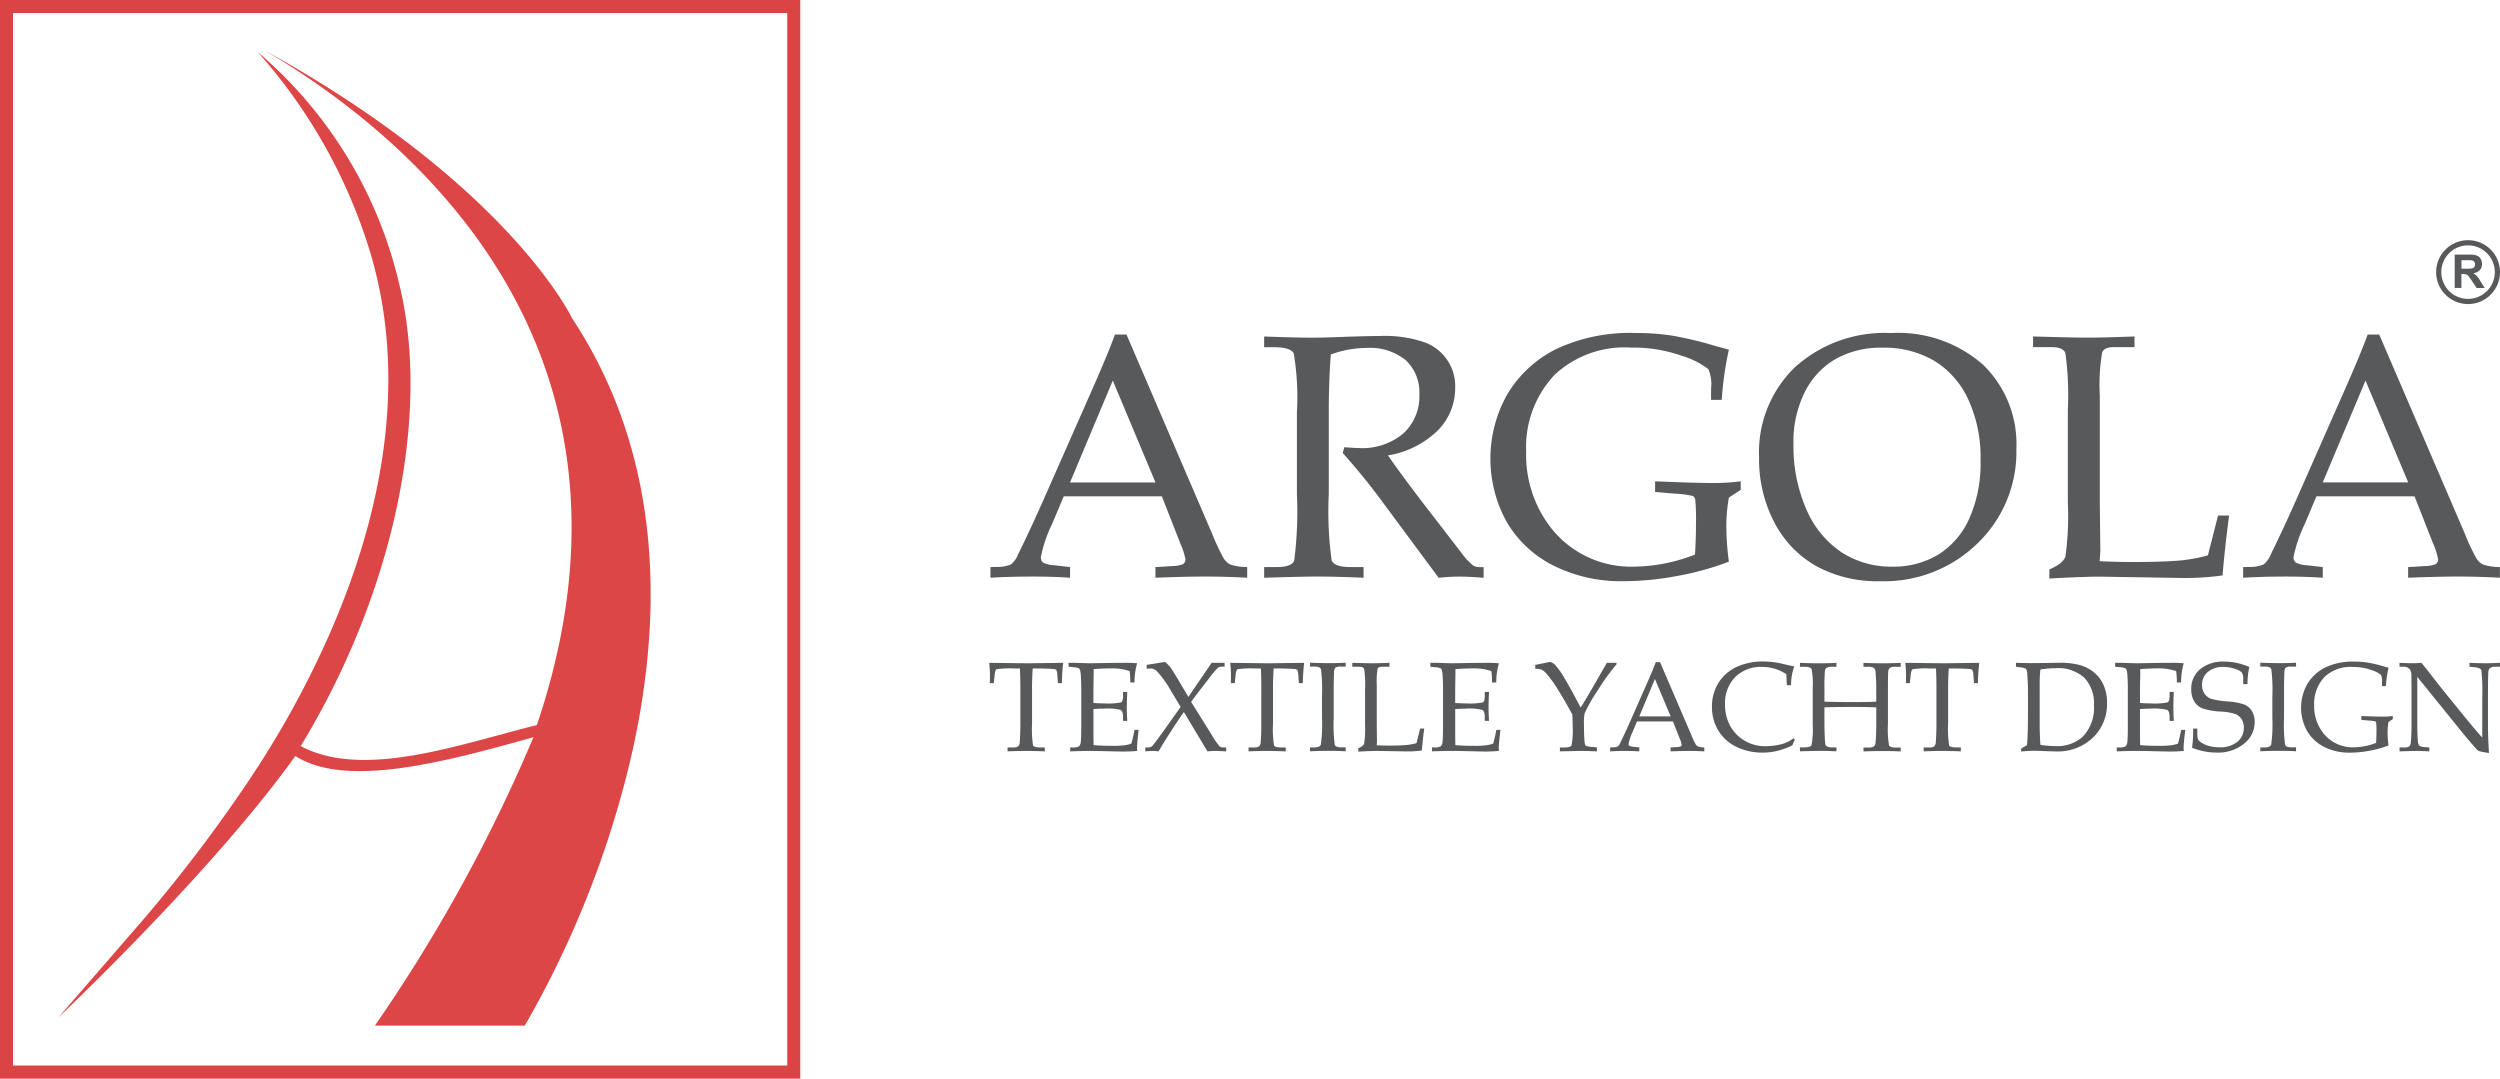 <?xml version="1.0" encoding="UTF-8" standalone="no"?>
<svg
   xmlns:dc="http://purl.org/dc/elements/1.1/"
   xmlns:cc="http://creativecommons.org/ns#"
   xmlns:rdf="http://www.w3.org/1999/02/22-rdf-syntax-ns#"
   xmlns:svg="http://www.w3.org/2000/svg"
   xmlns="http://www.w3.org/2000/svg"
   xmlns:sodipodi="http://sodipodi.sourceforge.net/DTD/sodipodi-0.dtd"
   xmlns:inkscape="http://www.inkscape.org/namespaces/inkscape"
   width="190.793"
   height="82.32"
   viewBox="0 0 190.793 82.32"
   version="1.1"
   id="svg63"
   sodipodi:docname="logo.svg"
   inkscape:version="1.0.2 (e86c870879, 2021-01-15, custom)">
  <sodipodi:namedview
     pagecolor="#ffffff"
     bordercolor="#666666"
     borderopacity="1"
     objecttolerance="10"
     gridtolerance="10"
     guidetolerance="10"
     inkscape:pageopacity="0"
     inkscape:pageshadow="2"
     inkscape:window-width="2410"
     inkscape:window-height="1046"
     id="namedview65"
     showgrid="false"
     fit-margin-top="0"
     fit-margin-left="0"
     fit-margin-right="0"
     fit-margin-bottom="0"
     inkscape:zoom="4.425362"
     inkscape:cx="95.6445"
     inkscape:cy="41.1595"
     inkscape:window-x="0"
     inkscape:window-y="0"
     inkscape:window-maximized="0"
     inkscape:current-layer="svg63" />
  <defs
     id="defs4">
    <clipPath
       id="clip-path">
      <rect
         id="Rectangle_196"
         data-name="Rectangle 196"
         width="250.375"
         height="141.403"
         x="0"
         y="0" />
    </clipPath>
  </defs>
  <g
     id="Argola-logotip-2020"
     transform="translate(-34.543,-148.542)">
    <g
       id="Group_101"
       data-name="Group 101"
       transform="translate(5,119)"
       clip-path="url(#clip-path)">
      <path
         id="Path_208"
         data-name="Path 208"
         d="m 44.861,35.736 0.06,0.065 V 35.79 l -0.06,-0.054"
         transform="translate(-5.237,-4.172)"
         fill="#010101" />
    </g>
    <g
       id="Group_102"
       data-name="Group 102"
       transform="translate(5,119)"
       clip-path="url(#clip-path)">
      <path
         id="Path_209"
         data-name="Path 209"
         d="m 82.143,91.963 c -0.107,0.459 -0.219,0.908 -0.334,1.354 a 75.563,75.563 0 0 1 -7.725,18.918 H 62.647 a 121.783,121.783 0 0 0 12.1,-22.008 c -6.572,1.83 -14.252,3.953 -18.173,1.432 -4.77,6.684 -13.009,15.107 -18.1,19.972 l 6.154,-7.093 A 113.7,113.7 0 0 0 53.7,92.511 q 0.649,-1.008 1.275,-2.049 a 71.79,71.79 0 0 0 4.117,-7.9 c 4.8,-10.842 5.792,-20.895 3.135,-29.536 a 40.79,40.79 0 0 0 -8.5,-15.061 v -0.01 A 33.128,33.128 0 0 1 64.51,55.677 c 2.444,9.971 -0.456,23.663 -7.566,35.292 -0.067,0.109 0.013,-0.224 -0.054,-0.117 4.813,2.667 12.344,-0.133 18.116,-1.549 C 85.134,59.288 63.606,43.366 54.368,37.895 h 0.015 c 18.548,10.263 23.308,20.354 23.308,20.354 7.2,10.907 6.851,23.46 4.452,33.714"
         transform="translate(-4.491,-4.423)"
         fill="#dd4647" />
    </g>
    <g
       id="Group_103"
       data-name="Group 103"
       transform="translate(5,119)"
       clip-path="url(#clip-path)">
      <path
         id="Path_210"
         data-name="Path 210"
         d="m 132.109,74.7 h -7.489 l -0.878,2.084 a 10.641,10.641 0 0 0 -0.867,2.538 0.511,0.511 0 0 0 0.162,0.427 1.935,1.935 0 0 0 0.821,0.207 l 1.243,0.142 v 0.815 q -1.243,-0.089 -2.8,-0.09 -1.864,0 -3.275,0.09 V 80.1 l 0.389,-0.013 a 2.84,2.84 0 0 0 1.172,-0.187 1.889,1.889 0 0 0 0.563,-0.8 q 0.919,-1.865 1.877,-4.027 l 3.56,-8.064 q 1.423,-3.21 1.941,-4.66 h 0.88 l 6.55,15.236 a 15.1,15.1 0 0 0 0.881,1.87 1.317,1.317 0 0 0 0.5,0.454 4.233,4.233 0 0 0 1.282,0.187 v 0.815 q -1.683,-0.089 -3.21,-0.09 -1.424,0 -3.793,0.09 V 80.1 l 1.282,-0.078 a 2.317,2.317 0 0 0 0.815,-0.142 0.431,0.431 0 0 0 0.193,-0.362 5.163,5.163 0 0 0 -0.388,-1.217 z M 125.1,73.641 h 6.521 l -3.258,-7.777 z"
         transform="translate(-13.895,-7.279)"
         fill="#58595b" />
    </g>
    <g
       id="Group_104"
       data-name="Group 104"
       transform="translate(5,119)"
       clip-path="url(#clip-path)">
      <path
         id="Path_211"
         data-name="Path 211"
         d="m 152.12,71.584 q 1.269,1.824 3.147,4.246 l 2.485,3.224 a 4.632,4.632 0 0 0 0.881,0.944 0.957,0.957 0 0 0 0.454,0.117 h 0.337 v 0.816 q -1.076,-0.091 -1.877,-0.091 a 13.738,13.738 0 0 0 -1.554,0.091 l -4.582,-6.188 q -1.281,-1.708 -2.743,-3.34 l 0.129,-0.441 q 0.751,0.065 1.114,0.065 a 4.84,4.84 0 0 0 3.385,-1.114 3.826,3.826 0 0 0 1.224,-2.978 3.345,3.345 0 0 0 -1.036,-2.608 4.307,4.307 0 0 0 -2.991,-0.938 7.869,7.869 0 0 0 -2.731,0.5 q -0.155,2.059 -0.155,4.4 v 6.253 a 27.349,27.349 0 0 0 0.22,5.068 q 0.22,0.5 1.423,0.5 h 1.011 v 0.816 q -2.149,-0.091 -3.56,-0.091 -1.113,0 -4.026,0.091 V 80.11 h 0.971 q 1.113,0 1.321,-0.486 a 29.411,29.411 0 0 0 0.207,-5.106 V 68.3 a 20.147,20.147 0 0 0 -0.24,-4.491 q -0.238,-0.48 -1.56,-0.48 h -0.7 v -0.815 q 2.409,0.09 3.677,0.091 0.855,0 2.459,-0.065 1.864,-0.064 2.68,-0.064 a 9.416,9.416 0 0 1 3.4,0.473 3.558,3.558 0 0 1 2.363,3.5 4.569,4.569 0 0 1 -1.314,3.223 7.046,7.046 0 0 1 -3.815,1.916"
         transform="translate(-16.655,-7.292)"
         fill="#58595b" />
    </g>
    <g
       id="Group_105"
       data-name="Group 105"
       transform="translate(5,119)"
       clip-path="url(#clip-path)">
      <path
         id="Path_212"
         data-name="Path 212"
         d="m 180.423,74.779 a 12.61,12.61 0 0 0 -0.194,2.213 20.844,20.844 0 0 0 0.194,2.68 21.766,21.766 0 0 1 -3.89,1.081 22.437,22.437 0 0 1 -4.149,0.408 11.5,11.5 0 0 1 -5.365,-1.2 8.587,8.587 0 0 1 -3.554,-3.327 9.993,9.993 0 0 1 0.092,-9.812 9.064,9.064 0 0 1 3.715,-3.392 13.267,13.267 0 0 1 6.033,-1.21 18.062,18.062 0 0 1 2.743,0.193 27.713,27.713 0 0 1 3.275,0.777 l 1.1,0.3 a 25.324,25.324 0 0 0 -0.544,3.832 h -0.815 v -0.854 a 2.928,2.928 0 0 0 -0.207,-1.489 6.3,6.3 0 0 0 -2.059,-1.029 11.006,11.006 0 0 0 -3.818,-0.615 7.828,7.828 0 0 0 -5.826,2.046 8.012,8.012 0 0 0 -2.2,5.89 9.031,9.031 0 0 0 1.979,5.929 7.779,7.779 0 0 0 6.356,2.848 12.978,12.978 0 0 0 4.545,-0.921 q 0.077,-1.089 0.078,-2.323 a 16.078,16.078 0 0 0 -0.053,-1.835 0.427,0.427 0 0 0 -0.188,-0.312 7.524,7.524 0 0 0 -1.352,-0.175 l -1.527,-0.13 v -0.815 q 2.964,0.13 4.4,0.13 a 15.12,15.12 0 0 0 2.137,-0.13 v 0.647 z"
         transform="translate(-18.937,-7.264)"
         fill="#58595b" />
    </g>
    <g
       id="Group_106"
       data-name="Group 106"
       transform="translate(5,119)"
       clip-path="url(#clip-path)">
      <path
         id="Path_213"
         data-name="Path 213"
         d="m 185.438,71.684 a 9.012,9.012 0 0 1 2.745,-6.861 10.2,10.2 0 0 1 7.319,-2.6 9.8,9.8 0 0 1 7.027,2.415 8.426,8.426 0 0 1 2.546,6.413 9.7,9.7 0 0 1 -2.954,7.211 10.2,10.2 0 0 1 -7.449,2.9 9.754,9.754 0 0 1 -4.844,-1.139 8.125,8.125 0 0 1 -3.213,-3.326 10.391,10.391 0 0 1 -1.177,-5.01 m 2.627,-1.062 a 12,12 0 0 0 1,5.094 7.438,7.438 0 0 0 2.689,3.25 6.969,6.969 0 0 0 3.848,1.081 6.6,6.6 0 0 0 3.511,-0.919 6.224,6.224 0 0 0 2.365,-2.744 10.363,10.363 0 0 0 0.862,-4.44 10.6,10.6 0 0 0 -0.953,-4.693 6.734,6.734 0 0 0 -2.611,-2.932 7.553,7.553 0 0 0 -3.925,-0.983 7.044,7.044 0 0 0 -3.576,0.866 6,6 0 0 0 -2.358,2.544 8.41,8.41 0 0 0 -0.856,3.877"
         transform="translate(-21.647,-7.263)"
         fill="#58595b" />
    </g>
    <g
       id="Group_107"
       data-name="Group 107"
       transform="translate(5,119)"
       clip-path="url(#clip-path)">
      <path
         id="Path_214"
         data-name="Path 214"
         d="m 214.194,79.667 q 1.269,0.065 2.472,0.064 2.434,0 3.807,-0.129 a 13,13 0 0 0 1.979,-0.376 l 0.777,-3.042 h 0.842 q -0.323,2.447 -0.5,4.57 a 20.44,20.44 0 0 1 -3.185,0.194 l -6.162,-0.1 q -1.243,0 -3.87,0.143 V 80.3 q 1.035,-0.453 1.223,-0.971 a 22.282,22.282 0 0 0 0.188,-4.1 v -7.12 a 23.656,23.656 0 0 0 -0.188,-4.33 c -0.126,-0.3 -0.477,-0.447 -1.055,-0.447 h -1.411 v -0.815 q 3.08,0.09 4.09,0.09 1.346,0 3.651,-0.09 v 0.815 h -1.6 q -0.686,0 -0.866,0.395 a 14.658,14.658 0 0 0 -0.181,3.282 v 8.245 l 0.039,3.651 z"
         transform="translate(-24.41,-7.298)"
         fill="#58595b" />
    </g>
    <g
       id="Group_108"
       data-name="Group 108"
       transform="translate(5,119)"
       clip-path="url(#clip-path)">
      <path
         id="Path_215"
         data-name="Path 215"
         d="m 240.344,74.7 h -7.489 l -0.877,2.084 a 10.617,10.617 0 0 0 -0.867,2.538 0.514,0.514 0 0 0 0.162,0.427 1.96,1.96 0 0 0 0.823,0.207 l 1.242,0.142 v 0.815 q -1.243,-0.089 -2.8,-0.09 -1.863,0 -3.275,0.09 V 80.1 l 0.389,-0.013 a 2.831,2.831 0 0 0 1.171,-0.187 1.881,1.881 0 0 0 0.564,-0.8 q 0.919,-1.865 1.877,-4.027 l 3.56,-8.064 q 1.424,-3.21 1.942,-4.66 h 0.88 l 6.55,15.236 a 14.865,14.865 0 0 0 0.88,1.87 1.317,1.317 0 0 0 0.5,0.454 4.227,4.227 0 0 0 1.282,0.187 v 0.815 q -1.683,-0.089 -3.21,-0.09 -1.426,0 -3.794,0.09 V 80.1 l 1.282,-0.078 a 2.323,2.323 0 0 0 0.816,-0.142 0.431,0.431 0 0 0 0.193,-0.362 5.161,5.161 0 0 0 -0.388,-1.217 z m -7.006,-1.062 h 6.522 l -3.26,-7.774 z"
         transform="translate(-26.529,-7.279)"
         fill="#58595b" />
    </g>
    <g
       id="Group_109"
       data-name="Group 109"
       transform="translate(5,119)"
       clip-path="url(#clip-path)">
      <path
         id="Path_216"
         data-name="Path 216"
         d="m 122.24,91.148 q -0.053,0.713 -0.052,1.5 v 2.706 a 8.47,8.47 0 0 0 0.076,1.665 c 0.05,0.1 0.231,0.155 0.541,0.155 h 0.356 v 0.3 q -0.84,-0.033 -1.425,-0.033 -0.585,0 -1.415,0.033 v -0.3 h 0.4 a 0.672,0.672 0 0 0 0.409,-0.084 0.5,0.5 0 0 0 0.118,-0.325 q 0.048,-0.555 0.048,-1.434 V 92.62 c 0,-0.534 -0.011,-1.026 -0.033,-1.472 h -0.484 a 6.9,6.9 0 0 0 -1.289,0.056 q -0.118,0.054 -0.156,0.424 l -0.066,0.637 h -0.3 l 0.01,-0.565 q 0,-0.342 -0.057,-0.983 2.564,0.033 3.016,0.034 l 2.626,-0.034 q -0.089,0.8 -0.1,1.548 h -0.3 l -0.047,-0.621 a 0.91,0.91 0 0 0 -0.081,-0.384 0.362,0.362 0 0 0 -0.232,-0.073 c -0.348,-0.024 -0.745,-0.038 -1.188,-0.038 z"
         transform="translate(-13.882,-10.59)"
         fill="#58595b" />
    </g>
    <g
       id="Group_110"
       data-name="Group 110"
       transform="translate(5,119)"
       clip-path="url(#clip-path)">
      <path
         id="Path_217"
         data-name="Path 217"
         d="m 127.675,94.245 v 1.165 0.67 c 0,0.419 0.005,0.724 0.014,0.919 q 0.694,0.052 1.489,0.052 a 7.006,7.006 0 0 0 0.894,-0.048 2.213,2.213 0 0 0 0.495,-0.124 q 0.119,-0.417 0.243,-1.046 h 0.314 Q 131,96.878 131,97.226 l 0.009,0.215 q -0.546,0.048 -1.073,0.047 l -0.745,-0.014 q -1.235,-0.033 -1.814,-0.033 -0.555,0 -1.477,0.033 v -0.3 h 0.148 a 1.036,1.036 0 0 0 0.519,-0.08 0.569,0.569 0 0 0 0.143,-0.382 q 0.036,-0.3 0.035,-1.32 v -2.606 c 0,-0.426 -0.011,-0.777 -0.031,-1.049 a 2.09,2.09 0 0 0 -0.067,-0.487 0.272,0.272 0 0 0 -0.1,-0.122 1.3,1.3 0 0 0 -0.408,-0.076 l -0.366,-0.038 v -0.3 h 0.512 l 0.5,0.018 q 0.423,0.017 0.641,0.017 l 1.824,-0.028 0.865,-0.005 q 0.441,-0.005 0.892,0.034 a 5.3,5.3 0 0 0 -0.2,1.467 h -0.323 a 6.064,6.064 0 0 0 -0.052,-0.869 3.984,3.984 0 0 0 -1.378,-0.208 q -0.651,0 -1.363,0.056 c 0,0.3 0,0.594 -0.009,0.891 l -0.01,0.73 v 0.962 c 0.314,0.023 0.59,0.034 0.831,0.034 a 5.069,5.069 0 0 0 1.28,-0.079 q 0.15,-0.078 0.149,-0.487 v -0.309 h 0.323 q -0.033,0.718 -0.034,1.145 0,0.452 0.034,1.063 h -0.323 V 94.87 q 0,-0.456 -0.178,-0.558 a 4,4 0 0 0 -1.255,-0.1 c -0.267,0 -0.541,0.012 -0.827,0.034"
         transform="translate(-14.682,-10.589)"
         fill="#58595b" />
    </g>
    <g
       id="Group_111"
       data-name="Group 111"
       transform="translate(5,119)"
       clip-path="url(#clip-path)">
      <path
         id="Path_218"
         data-name="Path 218"
         d="m 135.1,94.073 -0.712,-1.182 a 8.057,8.057 0 0 0 -1.092,-1.534 0.711,0.711 0 0 0 -0.489,-0.218 c -0.061,0 -0.16,0.009 -0.3,0.024 v -0.3 l 1.4,-0.223 a 2.537,2.537 0 0 1 0.4,0.4 q 0.163,0.212 0.577,0.908 l 0.807,1.36 1.775,-2.6 h 0.989 V 91 h -0.185 a 0.587,0.587 0 0 0 -0.3,0.064 5.4,5.4 0 0 0 -0.644,0.753 q -1.015,1.3 -1.426,1.872 l 1.57,2.516 a 6.27,6.27 0 0 0 0.586,0.862 0.475,0.475 0 0 0 0.321,0.1 h 0.2 v 0.3 c -0.367,-0.021 -0.648,-0.034 -0.841,-0.034 a 5.552,5.552 0 0 0 -0.588,0.034 l -1.8,-3 q -0.367,0.506 -1.036,1.544 -0.669,1.038 -0.893,1.457 a 3.23,3.23 0 0 0 -0.446,-0.034 5.607,5.607 0 0 0 -0.57,0.034 v -0.3 h 0.213 a 0.453,0.453 0 0 0 0.319,-0.114 q 0.123,-0.114 1.04,-1.393 z"
         transform="translate(-15.454,-10.581)"
         fill="#58595b" />
    </g>
    <g
       id="Group_112"
       data-name="Group 112"
       transform="translate(5,119)"
       clip-path="url(#clip-path)">
      <path
         id="Path_219"
         data-name="Path 219"
         d="m 143.059,91.148 q -0.053,0.713 -0.052,1.5 v 2.706 a 8.387,8.387 0 0 0 0.076,1.665 c 0.05,0.1 0.231,0.155 0.541,0.155 h 0.356 v 0.3 q -0.84,-0.033 -1.425,-0.033 c -0.393,0 -0.864,0.011 -1.415,0.033 v -0.3 h 0.4 a 0.672,0.672 0 0 0 0.409,-0.084 0.5,0.5 0 0 0 0.118,-0.325 q 0.048,-0.555 0.048,-1.434 V 92.62 c 0,-0.534 -0.011,-1.026 -0.033,-1.472 H 141.6 a 6.9,6.9 0 0 0 -1.289,0.056 q -0.118,0.054 -0.156,0.424 l -0.066,0.637 h -0.3 l 0.01,-0.565 q 0,-0.342 -0.057,-0.983 2.564,0.033 3.015,0.034 l 2.626,-0.034 q -0.09,0.8 -0.1,1.548 h -0.3 l -0.047,-0.621 a 0.91,0.91 0 0 0 -0.081,-0.384 0.363,0.363 0 0 0 -0.233,-0.073 c -0.349,-0.024 -0.745,-0.038 -1.188,-0.038 z"
         transform="translate(-16.312,-10.59)"
         fill="#58595b" />
    </g>
    <g
       id="Group_113"
       data-name="Group 113"
       transform="translate(5,119)"
       clip-path="url(#clip-path)">
      <path
         id="Path_220"
         data-name="Path 220"
         d="m 146.633,97.175 h 0.3 q 0.441,0 0.529,-0.214 a 11.276,11.276 0 0 0 0.089,-2.047 V 93.3 a 13.364,13.364 0 0 0 -0.076,-2.093 c -0.051,-0.13 -0.2,-0.2 -0.457,-0.2 h -0.385 v -0.3 q 0.79,0.033 1.561,0.034 c 0.428,0 0.817,-0.011 1.165,-0.034 v 0.3 h -0.367 a 0.7,0.7 0 0 0 -0.424,0.08 0.662,0.662 0 0 0 -0.1,0.41 q -0.025,0.507 -0.024,1.809 v 1.638 a 11.807,11.807 0 0 0 0.081,2.036 q 0.082,0.188 0.519,0.188 h 0.315 v 0.3 q -0.584,-0.033 -1.275,-0.033 -0.8,0 -1.451,0.033 v -0.3 z"
         transform="translate(-17.117,-10.59)"
         fill="#58595b" />
    </g>
    <g
       id="Group_114"
       data-name="Group 114"
       transform="translate(5,119)"
       clip-path="url(#clip-path)">
      <path
         id="Path_221"
         data-name="Path 221"
         d="m 152.155,97.009 c 0.31,0.016 0.612,0.023 0.907,0.023 0.6,0 1.06,-0.016 1.4,-0.048 a 4.806,4.806 0 0 0 0.725,-0.138 l 0.285,-1.116 h 0.309 q -0.119,0.9 -0.185,1.676 a 7.46,7.46 0 0 1 -1.168,0.071 l -2.262,-0.038 c -0.3,0 -0.777,0.019 -1.419,0.053 v -0.251 c 0.253,-0.111 0.4,-0.23 0.449,-0.357 a 8.146,8.146 0 0 0 0.069,-1.505 v -2.611 a 8.666,8.666 0 0 0 -0.069,-1.589 q -0.069,-0.164 -0.387,-0.164 h -0.518 v -0.3 c 0.754,0.022 1.253,0.034 1.5,0.034 0.329,0 0.776,-0.012 1.339,-0.034 v 0.3 h -0.588 c -0.168,0 -0.275,0.049 -0.318,0.145 a 5.426,5.426 0 0 0 -0.066,1.2 v 3.027 l 0.014,1.339 z"
         transform="translate(-17.544,-10.589)"
         fill="#58595b" />
    </g>
    <g
       id="Group_115"
       data-name="Group 115"
       transform="translate(5,119)"
       clip-path="url(#clip-path)">
      <path
         id="Path_222"
         data-name="Path 222"
         d="m 158.931,94.245 v 1.165 0.67 c 0,0.419 0.005,0.724 0.014,0.919 q 0.694,0.052 1.49,0.052 a 7,7 0 0 0 0.894,-0.048 2.233,2.233 0 0 0 0.5,-0.124 q 0.119,-0.417 0.242,-1.046 h 0.314 q -0.13,1.044 -0.129,1.391 l 0.01,0.215 c -0.364,0.032 -0.721,0.047 -1.074,0.047 l -0.745,-0.014 q -1.235,-0.033 -1.814,-0.033 -0.555,0 -1.477,0.033 v -0.3 h 0.148 a 1.042,1.042 0 0 0 0.52,-0.08 0.574,0.574 0 0 0 0.142,-0.382 q 0.034,-0.3 0.035,-1.32 v -2.604 c 0,-0.426 -0.011,-0.777 -0.031,-1.049 a 2.168,2.168 0 0 0 -0.066,-0.487 0.274,0.274 0 0 0 -0.1,-0.122 1.3,1.3 0 0 0 -0.408,-0.076 l -0.366,-0.038 v -0.3 h 0.512 l 0.5,0.018 q 0.421,0.017 0.64,0.017 l 1.824,-0.028 0.865,-0.005 q 0.441,-0.005 0.893,0.034 a 5.291,5.291 0 0 0 -0.2,1.467 h -0.323 a 6.057,6.057 0 0 0 -0.052,-0.869 3.984,3.984 0 0 0 -1.378,-0.208 c -0.433,0 -0.889,0.019 -1.364,0.056 0,0.3 0,0.594 -0.009,0.891 l -0.01,0.73 v 0.962 c 0.313,0.023 0.59,0.034 0.831,0.034 a 5.054,5.054 0 0 0 1.279,-0.079 q 0.15,-0.078 0.149,-0.487 v -0.309 h 0.323 c -0.021,0.479 -0.034,0.86 -0.034,1.145 0,0.3 0.012,0.656 0.034,1.063 h -0.323 V 94.87 c 0,-0.3 -0.058,-0.49 -0.177,-0.558 a 4.017,4.017 0 0 0 -1.257,-0.1 c -0.266,0 -0.54,0.012 -0.825,0.034"
         transform="translate(-18.33,-10.589)"
         fill="#58595b" />
    </g>
    <g
       id="Group_116"
       data-name="Group 116"
       transform="translate(5,119)"
       clip-path="url(#clip-path)">
      <path
         id="Path_223"
         data-name="Path 223"
         d="m 169.56,94.122 q 0.289,-0.437 0.915,-1.522 l 1.088,-1.894 h 0.736 v 0.12 a 16.069,16.069 0 0 0 -1.419,1.964 12.27,12.27 0 0 0 -1.008,1.759 3.27,3.27 0 0 0 -0.057,0.8 q 0,0.859 0.043,1.36 c 0.019,0.18 0.051,0.289 0.1,0.325 a 1.342,1.342 0 0 0 0.488,0.092 l 0.36,0.039 v 0.3 q -0.828,-0.033 -1.295,-0.033 l -1.531,0.033 v -0.3 h 0.405 c 0.271,0 0.432,-0.056 0.488,-0.166 a 6.7,6.7 0 0 0 0.08,-1.5 c 0,-0.259 -0.007,-0.542 -0.024,-0.849 q -0.612,-1.125 -1.129,-1.944 a 8.581,8.581 0 0 0 -0.874,-1.2 1.212,1.212 0 0 0 -0.34,-0.275 1.256,1.256 0 0 0 -0.488,-0.067 v -0.3 l 0.765,-0.152 0.374,-0.076 a 1.044,1.044 0 0 1 0.352,0.2 5.767,5.767 0 0 1 0.727,1.021 q 0.374,0.613 1.245,2.257"
         transform="translate(-19.389,-10.581)"
         fill="#58595b" />
    </g>
    <g
       id="Group_117"
       data-name="Group 117"
       transform="translate(5,119)"
       clip-path="url(#clip-path)">
      <path
         id="Path_224"
         data-name="Path 224"
         d="m 177.363,95.187 h -2.746 l -0.322,0.765 a 3.882,3.882 0 0 0 -0.318,0.931 0.19,0.19 0 0 0 0.059,0.157 0.738,0.738 0 0 0 0.3,0.076 l 0.458,0.053 v 0.3 c -0.3,-0.021 -0.646,-0.034 -1.026,-0.034 -0.457,0 -0.857,0.012 -1.2,0.034 v -0.3 l 0.142,-0.005 a 1.033,1.033 0 0 0 0.43,-0.069 0.708,0.708 0 0 0 0.206,-0.291 c 0.224,-0.457 0.456,-0.949 0.688,-1.478 l 1.306,-2.959 q 0.523,-1.179 0.713,-1.71 h 0.323 l 2.4,5.589 a 5.519,5.519 0 0 0 0.322,0.686 0.481,0.481 0 0 0 0.186,0.166 1.535,1.535 0 0 0 0.47,0.07 v 0.3 c -0.412,-0.021 -0.8,-0.034 -1.178,-0.034 -0.348,0 -0.812,0.012 -1.391,0.034 v -0.3 l 0.47,-0.029 a 0.839,0.839 0 0 0 0.3,-0.052 0.156,0.156 0 0 0 0.072,-0.133 1.941,1.941 0 0 0 -0.142,-0.446 z m -2.569,-0.389 h 2.393 l -1.2,-2.853 z"
         transform="translate(-20.144,-10.583)"
         fill="#58595b" />
    </g>
    <g
       id="Group_118"
       data-name="Group 118"
       transform="translate(5,119)"
       clip-path="url(#clip-path)">
      <path
         id="Path_225"
         data-name="Path 225"
         d="m 187.08,92.418 -0.038,-0.845 a 3.281,3.281 0 0 0 -0.886,-0.418 3.376,3.376 0 0 0 -0.966,-0.138 2.761,2.761 0 0 0 -2.054,0.778 2.832,2.832 0 0 0 -0.772,2.085 3.357,3.357 0 0 0 0.39,1.633 2.906,2.906 0 0 0 1.115,1.136 3,3 0 0 0 1.525,0.418 5.459,5.459 0 0 0 1.259,-0.148 2.575,2.575 0 0 0 0.936,-0.456 l 0.1,0.095 c -0.065,0.147 -0.128,0.293 -0.185,0.442 a 5.594,5.594 0 0 1 -1.119,0.416 4.7,4.7 0 0 1 -1.132,0.14 4.466,4.466 0 0 1 -2.053,-0.456 3.269,3.269 0 0 1 -1.359,-1.245 3.439,3.439 0 0 1 -0.475,-1.8 3.388,3.388 0 0 1 0.48,-1.793 3.213,3.213 0 0 1 1.355,-1.225 4.821,4.821 0 0 1 2.154,-0.435 6.747,6.747 0 0 1 1.567,0.219 c 0.3,0.069 0.539,0.121 0.726,0.156 a 4.2,4.2 0 0 0 -0.246,1.434 z"
         transform="translate(-21.171,-10.577)"
         fill="#58595b" />
    </g>
    <g
       id="Group_119"
       data-name="Group 119"
       transform="translate(5,119)"
       clip-path="url(#clip-path)">
      <path
         id="Path_226"
         data-name="Path 226"
         d="m 190.837,94.117 v 1.327 c 0,0.229 0.008,0.5 0.023,0.8 a 7.092,7.092 0 0 0 0.048,0.715 0.285,0.285 0 0 0 0.137,0.14 0.784,0.784 0 0 0 0.386,0.072 h 0.322 v 0.3 q -0.617,-0.033 -1.192,-0.033 -0.555,0 -1.591,0.033 v -0.3 h 0.294 q 0.5,0 0.589,-0.169 a 6.433,6.433 0 0 0 0.09,-1.547 V 92.6 a 5.369,5.369 0 0 0 -0.092,-1.412 c -0.062,-0.113 -0.238,-0.169 -0.53,-0.169 h -0.351 v -0.3 c 0.522,0.022 1.009,0.034 1.457,0.034 0.448,0 0.895,-0.011 1.325,-0.034 v 0.3 h -0.2 a 1.226,1.226 0 0 0 -0.547,0.072 0.325,0.325 0 0 0 -0.128,0.233 12.175,12.175 0 0 0 -0.038,1.27 v 1.086 q 0.845,0.032 2.152,0.034 c 0.738,0 1.337,-0.012 1.8,-0.034 v -0.929 a 13.661,13.661 0 0 0 -0.057,-1.366 0.382,0.382 0 0 0 -0.128,-0.279 0.786,0.786 0 0 0 -0.447,-0.087 h -0.343 v -0.3 c 0.486,0.022 0.943,0.034 1.379,0.034 q 0.7,0 1.463,-0.034 v 0.3 h -0.361 a 0.856,0.856 0 0 0 -0.468,0.081 0.417,0.417 0 0 0 -0.123,0.3 q -0.023,0.216 -0.022,1.36 v 2.626 a 7.508,7.508 0 0 0 0.084,1.627 q 0.083,0.168 0.519,0.169 h 0.372 v 0.3 q -0.656,-0.033 -1.354,-0.033 c -0.533,0 -1.027,0.011 -1.487,0.033 v -0.3 h 0.328 a 0.834,0.834 0 0 0 0.466,-0.085 0.448,0.448 0 0 0 0.128,-0.311 c 0.034,-0.327 0.053,-0.8 0.053,-1.427 v -1.242 q -0.67,-0.033 -1.711,-0.034 -1.483,0 -2.242,0.033"
         transform="translate(-22.059,-10.59)"
         fill="#58595b" />
    </g>
    <g
       id="Group_120"
       data-name="Group 120"
       transform="translate(5,119)"
       clip-path="url(#clip-path)">
      <path
         id="Path_227"
         data-name="Path 227"
         d="m 201.392,91.148 q -0.053,0.713 -0.052,1.5 v 2.706 a 8.477,8.477 0 0 0 0.076,1.665 c 0.05,0.1 0.231,0.155 0.541,0.155 h 0.355 v 0.3 q -0.84,-0.033 -1.424,-0.033 -0.584,0 -1.416,0.033 v -0.3 h 0.4 a 0.67,0.67 0 0 0 0.409,-0.084 0.5,0.5 0 0 0 0.118,-0.325 q 0.048,-0.555 0.049,-1.434 V 92.62 c 0,-0.534 -0.012,-1.026 -0.033,-1.472 h -0.483 a 6.887,6.887 0 0 0 -1.289,0.056 c -0.079,0.036 -0.132,0.178 -0.158,0.424 l -0.065,0.637 h -0.3 l 0.01,-0.565 q 0,-0.342 -0.057,-0.983 2.565,0.033 3.015,0.034 l 2.627,-0.034 q -0.09,0.8 -0.1,1.548 h -0.3 l -0.048,-0.621 a 0.9,0.9 0 0 0 -0.081,-0.384 0.362,0.362 0 0 0 -0.232,-0.073 c -0.35,-0.024 -0.745,-0.038 -1.188,-0.038 z"
         transform="translate(-23.122,-10.59)"
         fill="#58595b" />
    </g>
    <g
       id="Group_121"
       data-name="Group 121"
       transform="translate(5,119)"
       clip-path="url(#clip-path)">
      <path
         id="Path_228"
         data-name="Path 228"
         d="m 208.474,97 q 0.077,-0.738 0.076,-2.574 v -1.38 q 0,-0.845 -0.057,-1.457 a 0.928,0.928 0 0 0 -0.088,-0.413 0.915,0.915 0 0 0 -0.391,-0.105 l -0.38,-0.057 v -0.3 q 0.783,0.024 1.054,0.024 L 209.965,90.727 211,90.71 a 5.957,5.957 0 0 1 1.288,0.124 2.968,2.968 0 0 1 1.2,0.533 2.607,2.607 0 0 1 0.816,1.007 3.294,3.294 0 0 1 0.281,1.4 3.543,3.543 0 0 1 -1.082,2.655 3.878,3.878 0 0 1 -2.822,1.049 l -0.585,-0.015 c -0.572,-0.021 -0.936,-0.034 -1.087,-0.034 q -0.384,0 -0.978,0.057 v -0.228 z m 1.026,-0.024 a 7.764,7.764 0 0 0 1.13,0.095 2.923,2.923 0 0 0 2.066,-0.684 3.157,3.157 0 0 0 0.888,-2.422 2.834,2.834 0 0 0 -0.738,-2.114 2.963,2.963 0 0 0 -2.162,-0.727 8.272,8.272 0 0 0 -1.183,0.1 8.238,8.238 0 0 0 -0.057,1.035 v 3.106 c 0,0.573 0.018,1.11 0.057,1.61"
         transform="translate(-24.238,-10.589)"
         fill="#58595b" />
    </g>
    <g
       id="Group_122"
       data-name="Group 122"
       transform="translate(5,119)"
       clip-path="url(#clip-path)">
      <path
         id="Path_229"
         data-name="Path 229"
         d="m 218.1,94.245 v 1.165 0.67 c 0,0.419 0.005,0.724 0.014,0.919 q 0.694,0.052 1.489,0.052 A 7.03,7.03 0 0 0 220.498,97.003 2.225,2.225 0 0 0 221,96.88 q 0.119,-0.417 0.243,-1.046 h 0.313 q -0.129,1.044 -0.128,1.391 l 0.009,0.215 c -0.364,0.032 -0.721,0.047 -1.073,0.047 l -0.745,-0.014 c -0.824,-0.022 -1.427,-0.033 -1.815,-0.033 q -0.555,0 -1.477,0.033 v -0.3 h 0.148 a 1.038,1.038 0 0 0 0.52,-0.08 0.57,0.57 0 0 0 0.142,-0.382 q 0.036,-0.3 0.035,-1.32 v -2.605 c 0,-0.426 -0.01,-0.777 -0.031,-1.049 a 2.19,2.19 0 0 0 -0.065,-0.487 0.274,0.274 0 0 0 -0.1,-0.122 1.3,1.3 0 0 0 -0.408,-0.076 l -0.366,-0.038 v -0.3 h 0.512 l 0.5,0.018 c 0.281,0.011 0.5,0.017 0.641,0.017 l 1.823,-0.028 0.865,-0.005 q 0.441,-0.005 0.892,0.034 a 5.294,5.294 0 0 0 -0.2,1.467 h -0.323 a 6.038,6.038 0 0 0 -0.053,-0.869 3.981,3.981 0 0 0 -1.378,-0.208 q -0.649,0 -1.363,0.056 c 0,0.3 0,0.594 -0.009,0.891 l -0.01,0.73 v 0.962 c 0.313,0.023 0.59,0.034 0.83,0.034 a 5.063,5.063 0 0 0 1.28,-0.079 q 0.15,-0.078 0.149,-0.487 v -0.309 h 0.323 q -0.033,0.718 -0.034,1.145 0,0.452 0.034,1.063 h -0.323 V 94.87 q 0,-0.456 -0.178,-0.558 a 4.009,4.009 0 0 0 -1.256,-0.1 q -0.4,0 -0.824,0.034"
         transform="translate(-25.238,-10.589)"
         fill="#58595b" />
    </g>
    <g
       id="Group_123"
       data-name="Group 123"
       transform="translate(5,119)"
       clip-path="url(#clip-path)">
      <path
         id="Path_230"
         data-name="Path 230"
         d="m 227.216,91.021 a 5.477,5.477 0 0 0 -0.142,1.311 h -0.328 v -0.38 a 0.9,0.9 0 0 0 -0.1,-0.5 1.2,1.2 0 0 0 -0.521,-0.283 2.608,2.608 0 0 0 -0.885,-0.149 1.749,1.749 0 0 0 -1.2,0.384 1.256,1.256 0 0 0 -0.435,0.986 1.158,1.158 0 0 0 0.178,0.652 1.008,1.008 0 0 0 0.48,0.394 5.674,5.674 0 0 0 1.28,0.212 4.835,4.835 0 0 1 1.322,0.252 1.233,1.233 0 0 1 0.551,0.5 1.58,1.58 0 0 1 0.206,0.821 2.1,2.1 0 0 1 -0.8,1.645 3.144,3.144 0 0 1 -2.127,0.688 4.676,4.676 0 0 1 -0.919,-0.092 5.71,5.71 0 0 1 -0.934,-0.273 9.74,9.74 0 0 0 0.081,-1.463 h 0.322 v 0.238 a 1.941,1.941 0 0 0 0.049,0.571 0.619,0.619 0 0 0 0.223,0.232 1.918,1.918 0 0 0 0.622,0.283 2.987,2.987 0 0 0 0.779,0.1 2.055,2.055 0 0 0 1.387,-0.423 1.359,1.359 0 0 0 0.488,-1.073 1.187,1.187 0 0 0 -0.166,-0.644 1,1 0 0 0 -0.465,-0.391 4.1,4.1 0 0 0 -1.107,-0.194 5.148,5.148 0 0 1 -1.457,-0.256 1.309,1.309 0 0 1 -0.6,-0.54 1.765,1.765 0 0 1 -0.219,-0.914 1.925,1.925 0 0 1 0.67,-1.515 2.71,2.71 0 0 1 1.852,-0.589 4.546,4.546 0 0 1 0.952,0.1 5.014,5.014 0 0 1 0.956,0.31"
         transform="translate(-26.007,-10.577)"
         fill="#58595b" />
    </g>
    <g
       id="Group_124"
       data-name="Group 124"
       transform="translate(5,119)"
       clip-path="url(#clip-path)">
      <path
         id="Path_231"
         data-name="Path 231"
         d="m 228.748,97.175 h 0.3 c 0.294,0 0.47,-0.072 0.529,-0.214 a 11.323,11.323 0 0 0 0.088,-2.047 V 93.3 a 13.235,13.235 0 0 0 -0.076,-2.093 c -0.05,-0.13 -0.2,-0.2 -0.456,-0.2 h -0.386 v -0.3 q 0.791,0.033 1.562,0.034 0.641,0 1.165,-0.034 v 0.3 h -0.367 a 0.7,0.7 0 0 0 -0.425,0.08 0.662,0.662 0 0 0 -0.1,0.41 q -0.024,0.507 -0.024,1.809 v 1.638 a 11.548,11.548 0 0 0 0.082,2.036 q 0.081,0.188 0.519,0.188 h 0.315 v 0.3 c -0.39,-0.022 -0.815,-0.033 -1.275,-0.033 q -0.8,0 -1.452,0.033 v -0.3 z"
         transform="translate(-26.703,-10.59)"
         fill="#58595b" />
    </g>
    <g
       id="Group_125"
       data-name="Group 125"
       transform="translate(5,119)"
       clip-path="url(#clip-path)">
      <path
         id="Path_232"
         data-name="Path 232"
         d="m 238.941,95.215 a 4.588,4.588 0 0 0 -0.071,0.812 7.628,7.628 0 0 0 0.071,0.983 7.936,7.936 0 0 1 -1.426,0.4 8.309,8.309 0 0 1 -1.523,0.149 4.21,4.21 0 0 1 -1.968,-0.439 3.148,3.148 0 0 1 -1.3,-1.221 3.662,3.662 0 0 1 0.033,-3.6 3.328,3.328 0 0 1 1.364,-1.244 4.868,4.868 0 0 1 2.213,-0.444 6.592,6.592 0 0 1 1.007,0.072 9.935,9.935 0 0 1 1.2,0.285 l 0.4,0.11 a 9.425,9.425 0 0 0 -0.2,1.405 h -0.3 v -0.314 a 1.072,1.072 0 0 0 -0.076,-0.546 2.337,2.337 0 0 0 -0.755,-0.378 4.047,4.047 0 0 0 -1.4,-0.225 2.874,2.874 0 0 0 -2.137,0.75 2.947,2.947 0 0 0 -0.807,2.16 3.311,3.311 0 0 0 0.726,2.175 2.854,2.854 0 0 0 2.333,1.046 4.749,4.749 0 0 0 1.668,-0.338 q 0.028,-0.4 0.027,-0.852 a 6.126,6.126 0 0 0 -0.019,-0.674 0.159,0.159 0 0 0 -0.069,-0.114 2.623,2.623 0 0 0 -0.5,-0.064 l -0.562,-0.048 v -0.3 q 1.088,0.049 1.615,0.049 a 5.4,5.4 0 0 0 0.783,-0.049 V 95 Z"
         transform="translate(-27.113,-10.577)"
         fill="#58595b" />
    </g>
    <g
       id="Group_126"
       data-name="Group 126"
       transform="translate(5,119)"
       clip-path="url(#clip-path)">
      <path
         id="Path_233"
         data-name="Path 233"
         d="m 242.13,91.788 v 3.283 q 0,1.121 0.043,1.562 a 0.743,0.743 0 0 0 0.112,0.411 0.92,0.92 0 0 0 0.457,0.107 l 0.306,0.025 v 0.3 c -0.346,-0.021 -0.659,-0.034 -0.938,-0.034 -0.194,0 -0.639,0.012 -1.333,0.034 v -0.3 h 0.343 a 0.641,0.641 0 0 0 0.4,-0.087 0.521,0.521 0 0 0 0.119,-0.337 q 0.053,-0.523 0.052,-1.42 v -2.36 q 0,-0.665 -0.013,-1.315 a 0.83,0.83 0 0 0 -0.074,-0.378 0.608,0.608 0 0 0 -0.187,-0.183 0.628,0.628 0 0 0 -0.348,-0.081 h -0.294 v -0.3 c 0.4,0.021 0.71,0.033 0.921,0.033 0.228,0 0.478,-0.011 0.751,-0.033 q 0.469,0.575 0.886,1.118 0.417,0.543 0.862,1.094 l 1.624,2 q 0.878,1.073 1.269,1.491 v -3.05 a 14.453,14.453 0 0 0 -0.069,-2.092 q -0.069,-0.179 -0.548,-0.225 l -0.357,-0.034 v -0.3 q 0.764,0.032 1.188,0.033 0.443,0 1.14,-0.033 v 0.3 h -0.366 c -0.295,0 -0.464,0.1 -0.508,0.295 -0.028,0.129 -0.043,0.823 -0.043,2.079 v 2.142 q 0,0.864 0.076,2.066 a 5.284,5.284 0 0 1 -0.751,-0.144 0.608,0.608 0 0 1 -0.2,-0.149 q -0.527,-0.586 -1.107,-1.3 z"
         transform="translate(-28.107,-10.59)"
         fill="#58595b" />
    </g>
    <g
       id="Group_127"
       data-name="Group 127"
       transform="translate(5,119)"
       clip-path="url(#clip-path)">
      <path
         id="Path_234"
         data-name="Path 234"
         d="m 246.373,54.2 a 2.437,2.437 0 1 0 2.438,2.437 2.437,2.437 0 0 0 -2.438,-2.437 m 0,4.479 a 2.042,2.042 0 1 1 2.042,-2.042 2.046,2.046 0 0 1 -2.042,2.042 m 0.674,-1.745 a 1.19,1.19 0 0 0 -0.276,-0.213 0.807,0.807 0 0 0 0.5,-0.236 0.68,0.68 0 0 0 0.169,-0.473 0.729,0.729 0 0 0 -0.111,-0.4 0.585,0.585 0 0 0 -0.3,-0.245 1.868,1.868 0 0 0 -0.592,-0.068 h -1.083 v 2.546 h 0.513 v -1.062 h 0.105 a 0.838,0.838 0 0 1 0.259,0.029 0.383,0.383 0 0 1 0.154,0.106 3.675,3.675 0 0 1 0.272,0.374 l 0.372,0.555 h 0.614 l -0.311,-0.5 a 2.832,2.832 0 0 0 -0.291,-0.414 m -0.791,-0.558 h -0.381 v -0.646 h 0.4 c 0.208,0 0.334,0 0.376,0.008 a 0.32,0.32 0 0 1 0.193,0.1 0.3,0.3 0 0 1 0.069,0.208 0.339,0.339 0 0 1 -0.051,0.191 0.283,0.283 0 0 1 -0.145,0.108 1.986,1.986 0 0 1 -0.462,0.032"
         transform="translate(-28.475,-6.327)"
         fill="#58595b" />
    </g>
    <g
       id="Group_128"
       data-name="Group 128"
       transform="translate(5,119)"
       clip-path="url(#clip-path)">
      <path
         id="Path_235"
         data-name="Path 235"
         d="M 94.522,115.766 H 33.447 v -82.32 h 61.075 z m -60.08,-1 H 93.527 V 34.441 H 34.442 Z"
         transform="translate(-3.904,-3.904)"
         fill="#db4445" />
    </g>
  </g>
</svg>
